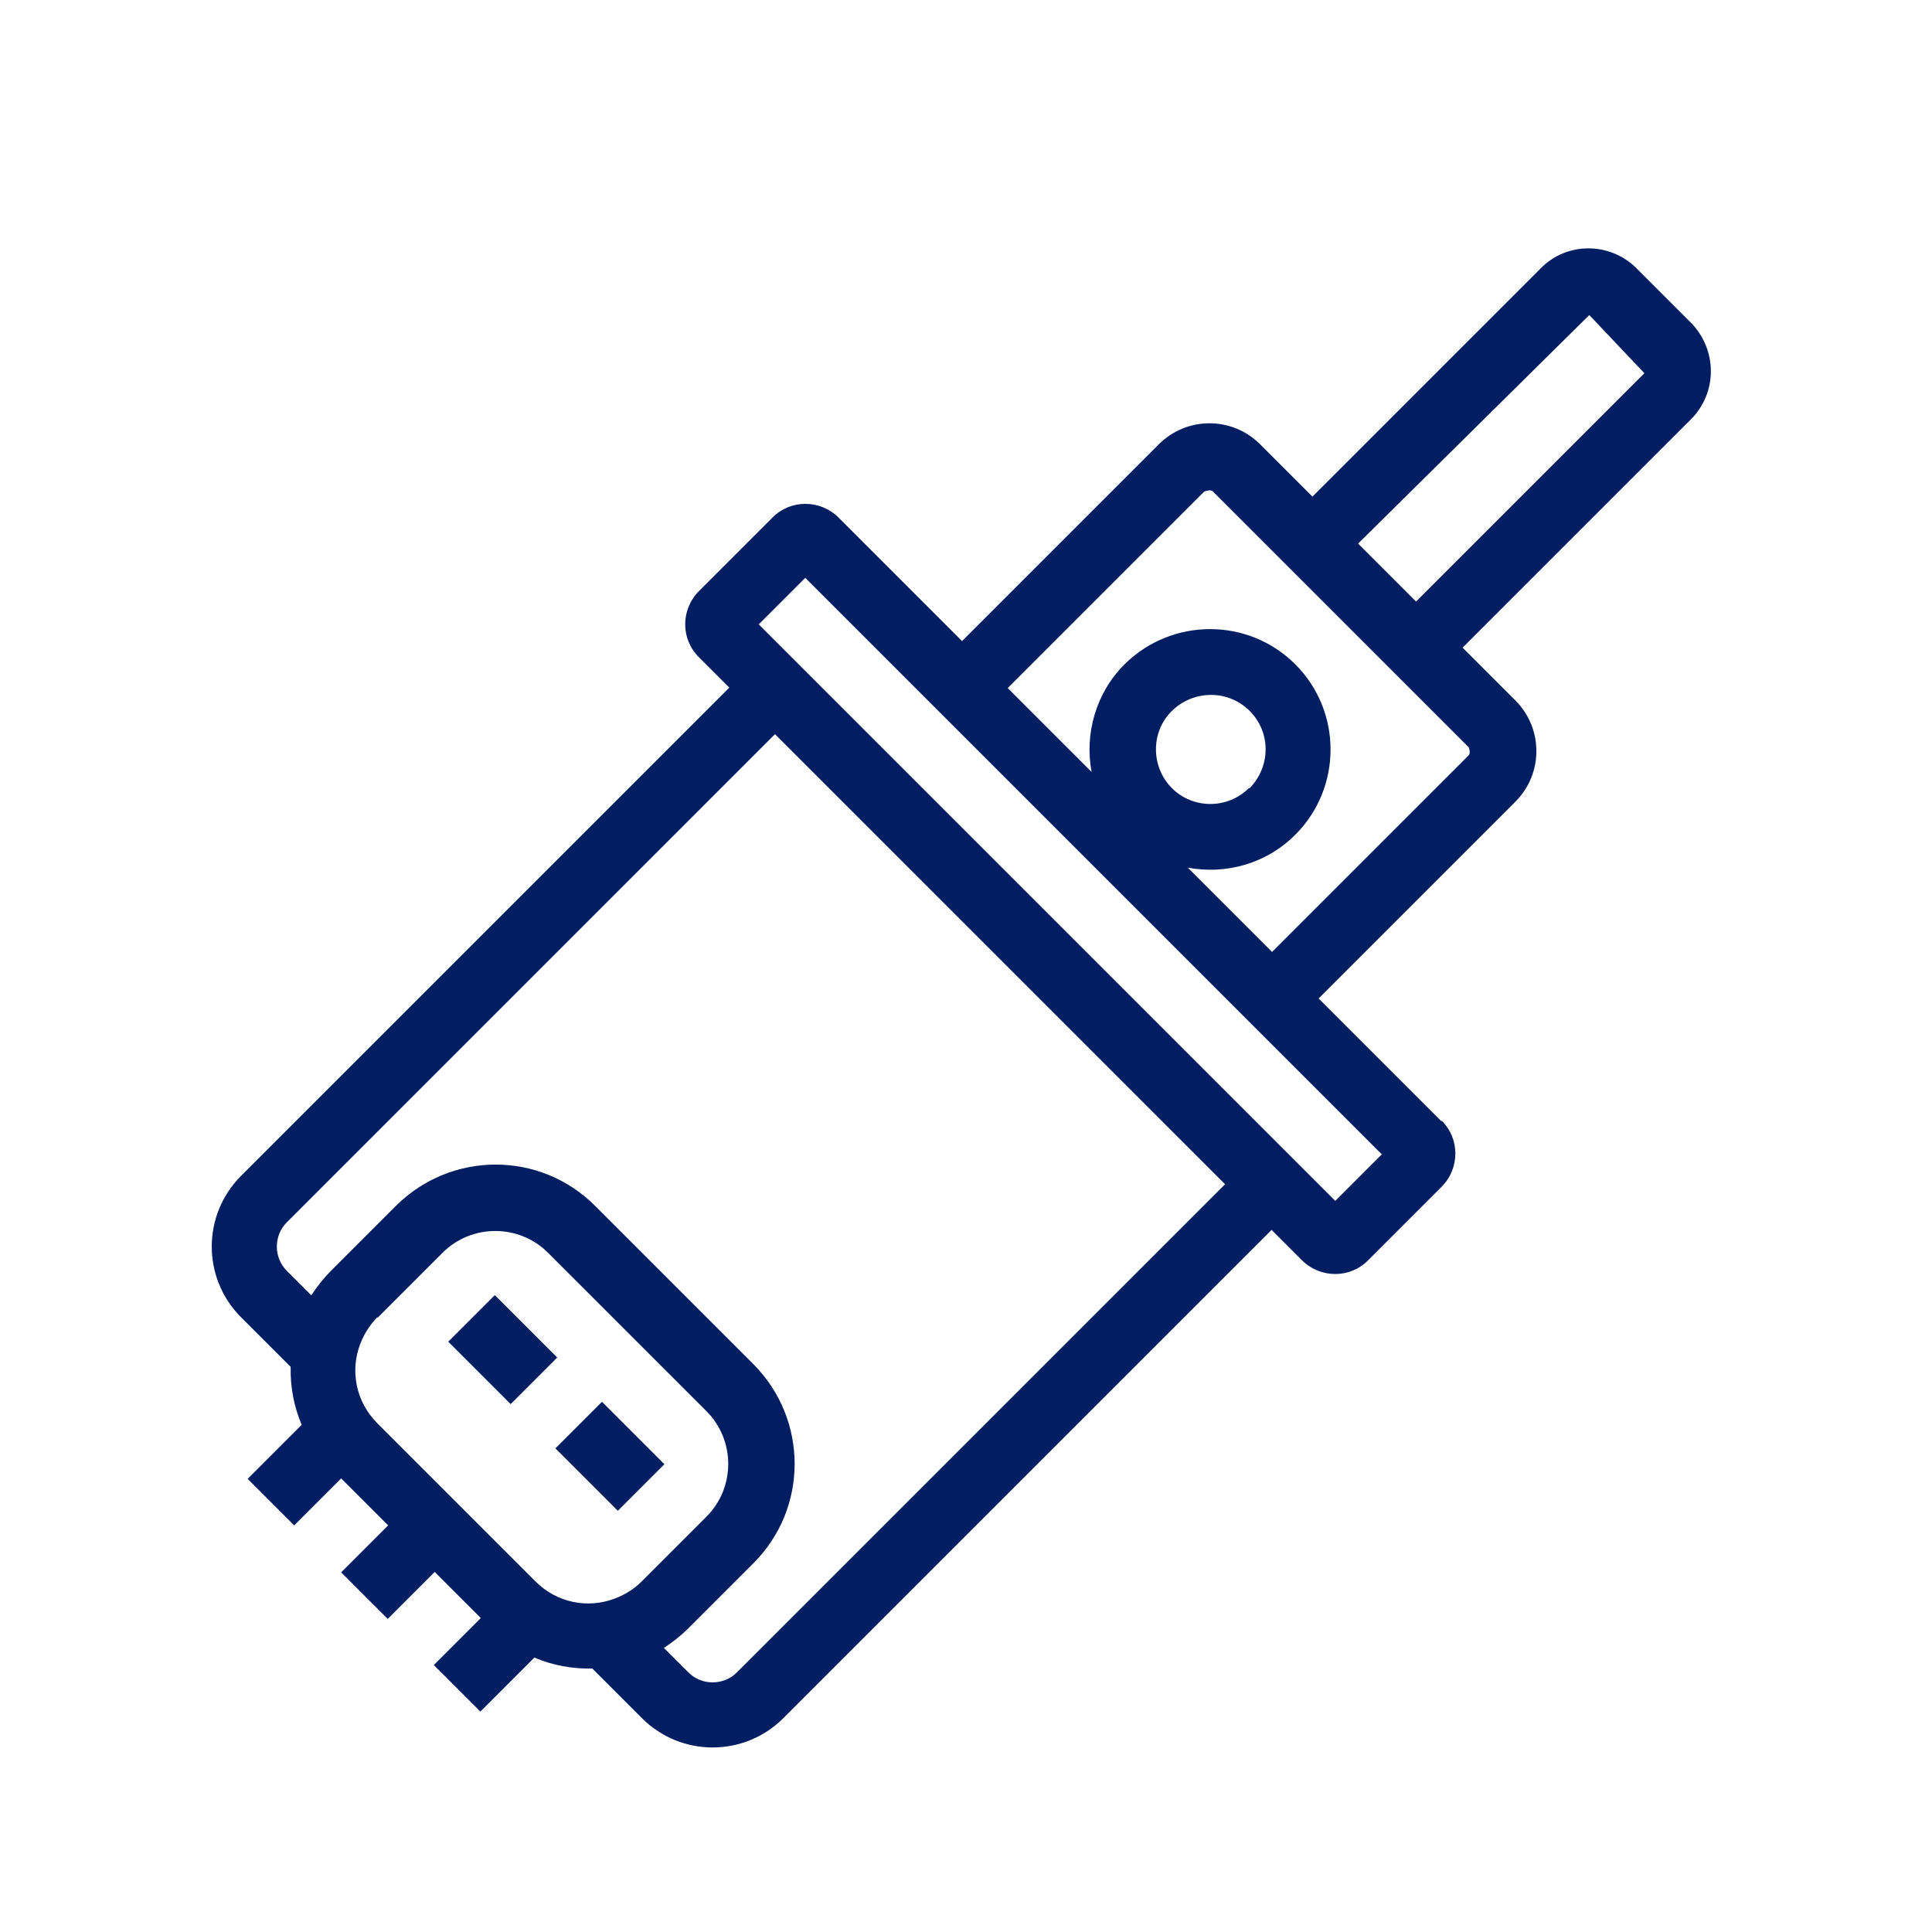 <?xml version="1.0" encoding="UTF-8"?><svg id="Finished_Artwork" xmlns="http://www.w3.org/2000/svg" viewBox="0 0 44 44"><defs><style>.cls-1{fill:#011e62;stroke-width:0px;}</style></defs><path class="cls-1" d="m32.83,25.54l-2.8-2.8,4.48-4.48c.64-.64.64-1.67,0-2.31l-1.2-1.2,5.2-5.2c.61-.61.6-1.59,0-2.2l-1.24-1.24c-.6-.6-1.58-.61-2.18,0l-5.2,5.2-1.19-1.19c-.64-.64-1.67-.64-2.31,0l-4.48,4.48-2.81-2.81c-.42-.42-1.1-.42-1.51,0l-1.67,1.67c-.42.42-.42,1.1,0,1.51l.69.69-11.12,11.12c-.89.89-.89,2.33,0,3.22l1.13,1.13c-.01.45.07.89.25,1.32l-1.23,1.23,1.06,1.06,1.07-1.07,1.07,1.07-1.07,1.07,1.06,1.06,1.07-1.07,1.05,1.05-1.07,1.07,1.06,1.06,1.23-1.23c.42.18.87.26,1.32.25l1.13,1.13c.89.89,2.33.89,3.22,0l11.12-11.12.69.69c.42.42,1.1.42,1.51,0l1.67-1.67c.42-.42.42-1.1,0-1.51Zm3.37-18.36l1.25,1.32-5.2,5.2-1.32-1.32,5.26-5.2Zm-8.76,4.01s.13-.05.18,0l5.83,5.83s.05.13,0,.18l-4.48,4.48-1.92-1.92c.86.16,1.78-.08,2.45-.75,1.07-1.07,1.07-2.81,0-3.88s-2.81-1.07-3.89,0c-.66.66-.91,1.59-.75,2.45l-1.91-1.91,4.48-4.48Zm1,6.76c-.48.48-1.27.48-1.75,0s-.49-1.28,0-1.76,1.28-.49,1.77,0,.48,1.27,0,1.76Zm-19.84,12.06l1.48-1.48c.66-.66,1.74-.66,2.4,0l3.61,3.61c.66.66.66,1.74,0,2.4l-1.48,1.48c-.18.18-.4.31-.62.39-.61.23-1.31.09-1.79-.39l-3.61-3.61c-.48-.48-.62-1.18-.39-1.79.08-.22.21-.43.39-.62Zm8.18,8.08c-.3.3-.8.3-1.1,0l-.56-.56c.2-.13.39-.28.56-.45l1.48-1.48c1.25-1.25,1.25-3.27,0-4.53l-3.61-3.61c-1.25-1.25-3.27-1.25-4.53,0l-1.48,1.48c-.17.17-.32.36-.45.56l-.56-.56c-.3-.3-.3-.8,0-1.1l11.12-11.12,10.25,10.25-11.12,11.12Zm13.63-10.74l-13.13-13.13,1.06-1.06,13.13,13.13-1.06,1.06Z"/><rect class="cls-1" x="10.7" y="29.73" width="1.5" height="2.01" transform="translate(-18.38 17.1) rotate(-45)"/><rect class="cls-1" x="13.14" y="32.17" width="1.5" height="2.01" transform="translate(-19.39 19.53) rotate(-45)"/></svg>